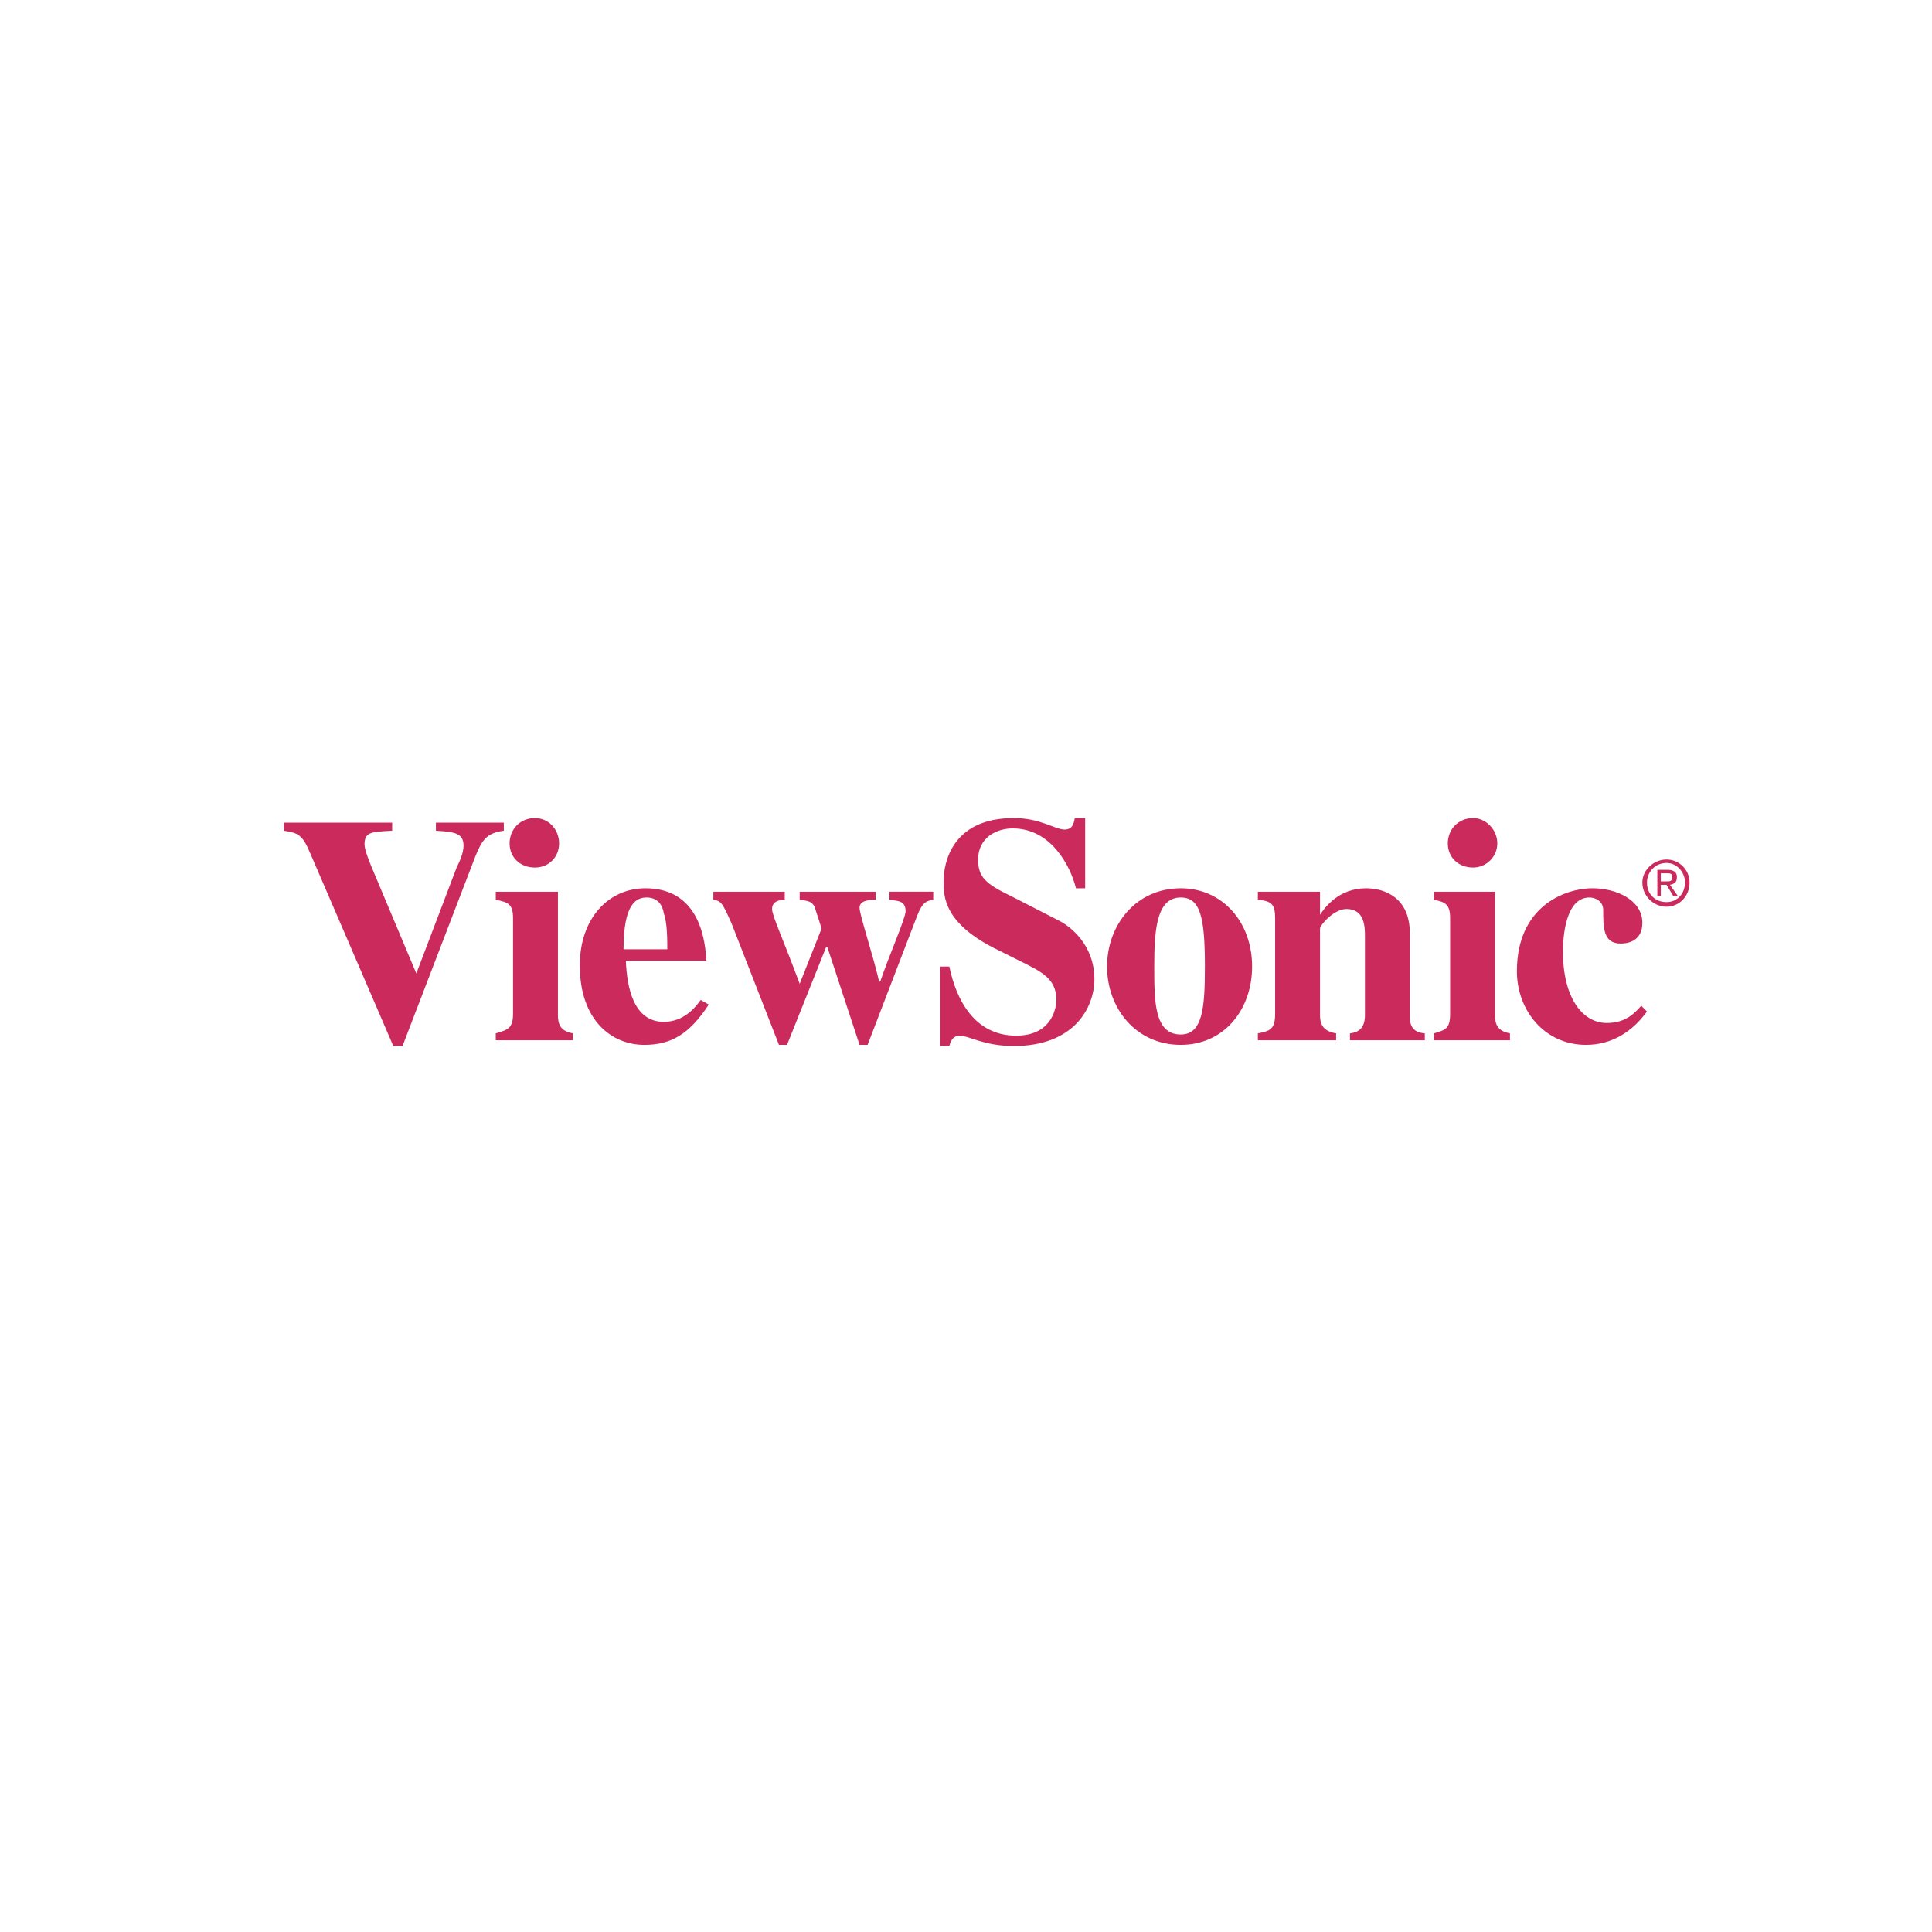<?xml version="1.0" encoding="UTF-8"?>
<svg id="BITSmart" xmlns="http://www.w3.org/2000/svg" viewBox="0 0 1024 1024">
  <defs>
    <style>
      .cls-1 {
        fill: #cb2b5c;
        fill-rule: evenodd;
      }
    </style>
  </defs>
  <g id="ViewSonic">
    <path class="cls-1" d="m267.039,440.308c-9.153,1.214-11.591,4.873-15.254,14.026l-38.44,100.068h-4.882l-43.928-101.9c-4.276-10.37-6.711-10.982-14.035-12.197v-4.281h57.355v4.281c-10.982.604-14.646.604-14.646,7.315,0,3.053,3.05,10.377,4.884,14.648l22.576,53.694,21.355-56.134c1.829-3.659,3.659-7.937,3.659-11.595,0-6.711-4.877-7.324-14.643-7.928v-4.281h36v4.283h0Z"/>
    <path class="cls-1" d="m303.652,551.352h-40.884v-3.659c6.103-1.827,9.153-2.442,9.153-10.377v-50.639c0-7.324-2.442-8.538-9.153-9.766v-4.269h32.95v65.285c0,4.882,1.221,8.54,7.932,9.766v3.659h.002Zm-20.136-117.755c7.322,0,12.812,6.098,12.812,13.422,0,7.317-5.492,12.812-12.812,12.812-7.932,0-13.422-5.495-13.422-12.812-.002-7.324,5.49-13.422,13.422-13.422h0Z"/>
    <path class="cls-1" d="m330.496,503.153c0-23.186,6.098-27.457,12.201-27.457,6.098,0,8.54,4.271,9.153,8.538,1.829,4.882,1.829,14.035,1.829,18.919h-23.184Zm40.88,26.847c-3.05,4.271-9.153,11.586-19.523,11.586-15.864,0-19.527-17.691-20.136-32.332h42.707c-.608-8.54-2.438-38.44-32.337-38.44-19.523,0-34.779,15.862-34.779,40.882,0,29.289,17.085,42.099,34.171,42.099,14.03,0,23.797-5.495,34.166-21.35l-4.269-2.444h0Z"/>
    <path class="cls-1" d="m494.626,476.91c-3.05.615-5.492.615-8.54,8.54l-26.239,68.342h-4.269l-17.085-51.865h-.608l-20.746,51.865h-4.271l-25.013-64.061c-4.884-10.992-5.495-12.206-9.766-12.821v-4.269h37.832v4.269c-2.442,0-6.711.615-6.711,4.882,0,3.659,6.098,16.477,14.641,39.656l11.593-29.287c-1.829-6.101-3.048-9.144-3.661-11.586-1.829-3.053-3.659-3.053-7.932-3.668v-4.269h40.274v4.269c-4.276,0-8.545.615-8.545,4.271,0,3.668,7.324,25.631,10.372,39.055h.608c4.274-12.812,13.422-33.56,13.422-37.217,0-5.495-3.659-5.495-8.54-6.11v-4.269h23.184v4.271h.002Z"/>
    <path class="cls-1" d="m570.287,470.814c-3.048-12.206-13.425-31.731-33.558-31.731-8.545,0-18.306,4.882-18.306,16.477,0,9.153,3.661,12.812,17.691,19.523l25.018,12.809c6.105,3.053,18.915,12.819,18.915,31.116,0,15.263-10.982,35.397-42.711,35.397-15.864,0-23.799-5.495-28.676-5.495-3.661,0-4.882,3.053-5.492,5.495h-4.882v-42.105h4.882c3.659,17.701,13.425,36.611,35.387,36.611,20.136,0,21.357-16.468,21.357-18.91,0-11.595-8.54-15.261-19.523-20.749l-10.985-5.495c-29.289-14.026-29.289-28.674-29.289-36.604,0-10.377,4.882-33.558,37.221-33.558,14.035,0,21.967,6.098,26.845,6.098,4.276,0,4.882-3.053,5.492-6.098h5.495v37.217h-4.88v.002Z"/>
    <path class="cls-1" d="m611.775,512.3c0-19.523,1.223-36.604,14.035-36.604,10.377,0,12.809,10.367,12.809,36.604,0,21.972-1.214,35.998-12.809,35.998-14.035.002-14.035-17.694-14.035-35.998h0Zm-25.011,0c0,21.972,15.252,41.492,39.046,41.492,23.188,0,37.827-18.919,37.827-41.493,0-23.794-15.864-41.486-37.827-41.486-23.794,0-39.046,19.521-39.046,41.486h0Z"/>
    <path class="cls-1" d="m755.169,551.352h-39.666v-3.659c5.495-.613,7.937-3.665,7.937-9.766v-41.483c0-4.884,0-14.65-9.766-14.65-6.711,0-14.035,8.54-14.035,10.37v45.764c0,3.659.613,8.54,8.54,9.766v3.659h-41.486v-3.659c6.711-1.223,9.153-2.442,9.153-10.377v-50.639c0-7.324-1.829-9.151-9.153-9.766v-4.269h32.945v12.206h0c2.442-3.668,9.766-14.035,24.407-14.035,9.766,0,23.188,4.882,23.188,23.792v43.322c0,3.659,0,9.153,7.937,9.766v3.659h-.002Z"/>
    <path class="cls-1" d="m800.311,551.352h-40.269v-3.659c6.107-1.827,8.547-2.442,8.547-10.377v-50.639c0-7.324-2.442-8.538-8.547-9.766v-4.269h32.342v65.285c0,4.882,1.214,8.54,7.928,9.766v3.659h0Zm-19.521-117.755c6.711,0,12.809,6.098,12.809,13.422,0,7.317-6.098,12.812-12.809,12.812-7.93,0-13.425-5.495-13.425-12.812,0-7.324,5.495-13.422,13.425-13.422h0Z"/>
    <path class="cls-1" d="m872.924,536.101c-7.928,10.98-18.919,17.691-32.339,17.691-21.965,0-36.604-18.306-36.604-39.053,0-33.56,24.405-43.928,40.269-43.928,12.197,0,26.234,6.098,26.234,18.304,0,10.982-9.766,10.982-11.595,10.982-9.153,0-9.153-8.54-9.153-17.691,0-4.882-4.269-6.711-7.315-6.711-12.819,0-14.035,21.35-14.035,28.674,0,24.407,10.37,37.827,23.188,37.827,9.757,0,14.639-4.882,18.297-9.153l3.053,3.057h0Z"/>
    <path class="cls-1" d="m872.924,467.759c0-5.488,4.271-10.37,10.37-10.37,5.495,0,9.766,4.882,9.766,10.37,0,6.108-4.271,10.377-9.766,10.377-6.101.002-10.37-4.269-10.37-10.377h0Zm10.37,12.819c6.711,0,12.206-5.495,12.206-12.819,0-6.711-5.495-12.199-12.206-12.199s-12.812,5.488-12.812,12.199c0,7.324,6.101,12.819,12.812,12.819h0Zm-3.046-11.593h3.046l3.665,6.101h2.442l-4.271-6.101c2.442-.613,3.659-1.223,3.659-4.271,0-2.442-1.829-3.666-4.882-3.666h-5.488v14.035h1.829v-6.098h0Zm0-1.829v-4.278h3.046c1.836,0,3.053,0,3.053,1.836,0,2.442-1.216,2.442-3.053,2.442h-3.046Z"/>
  </g>
</svg>